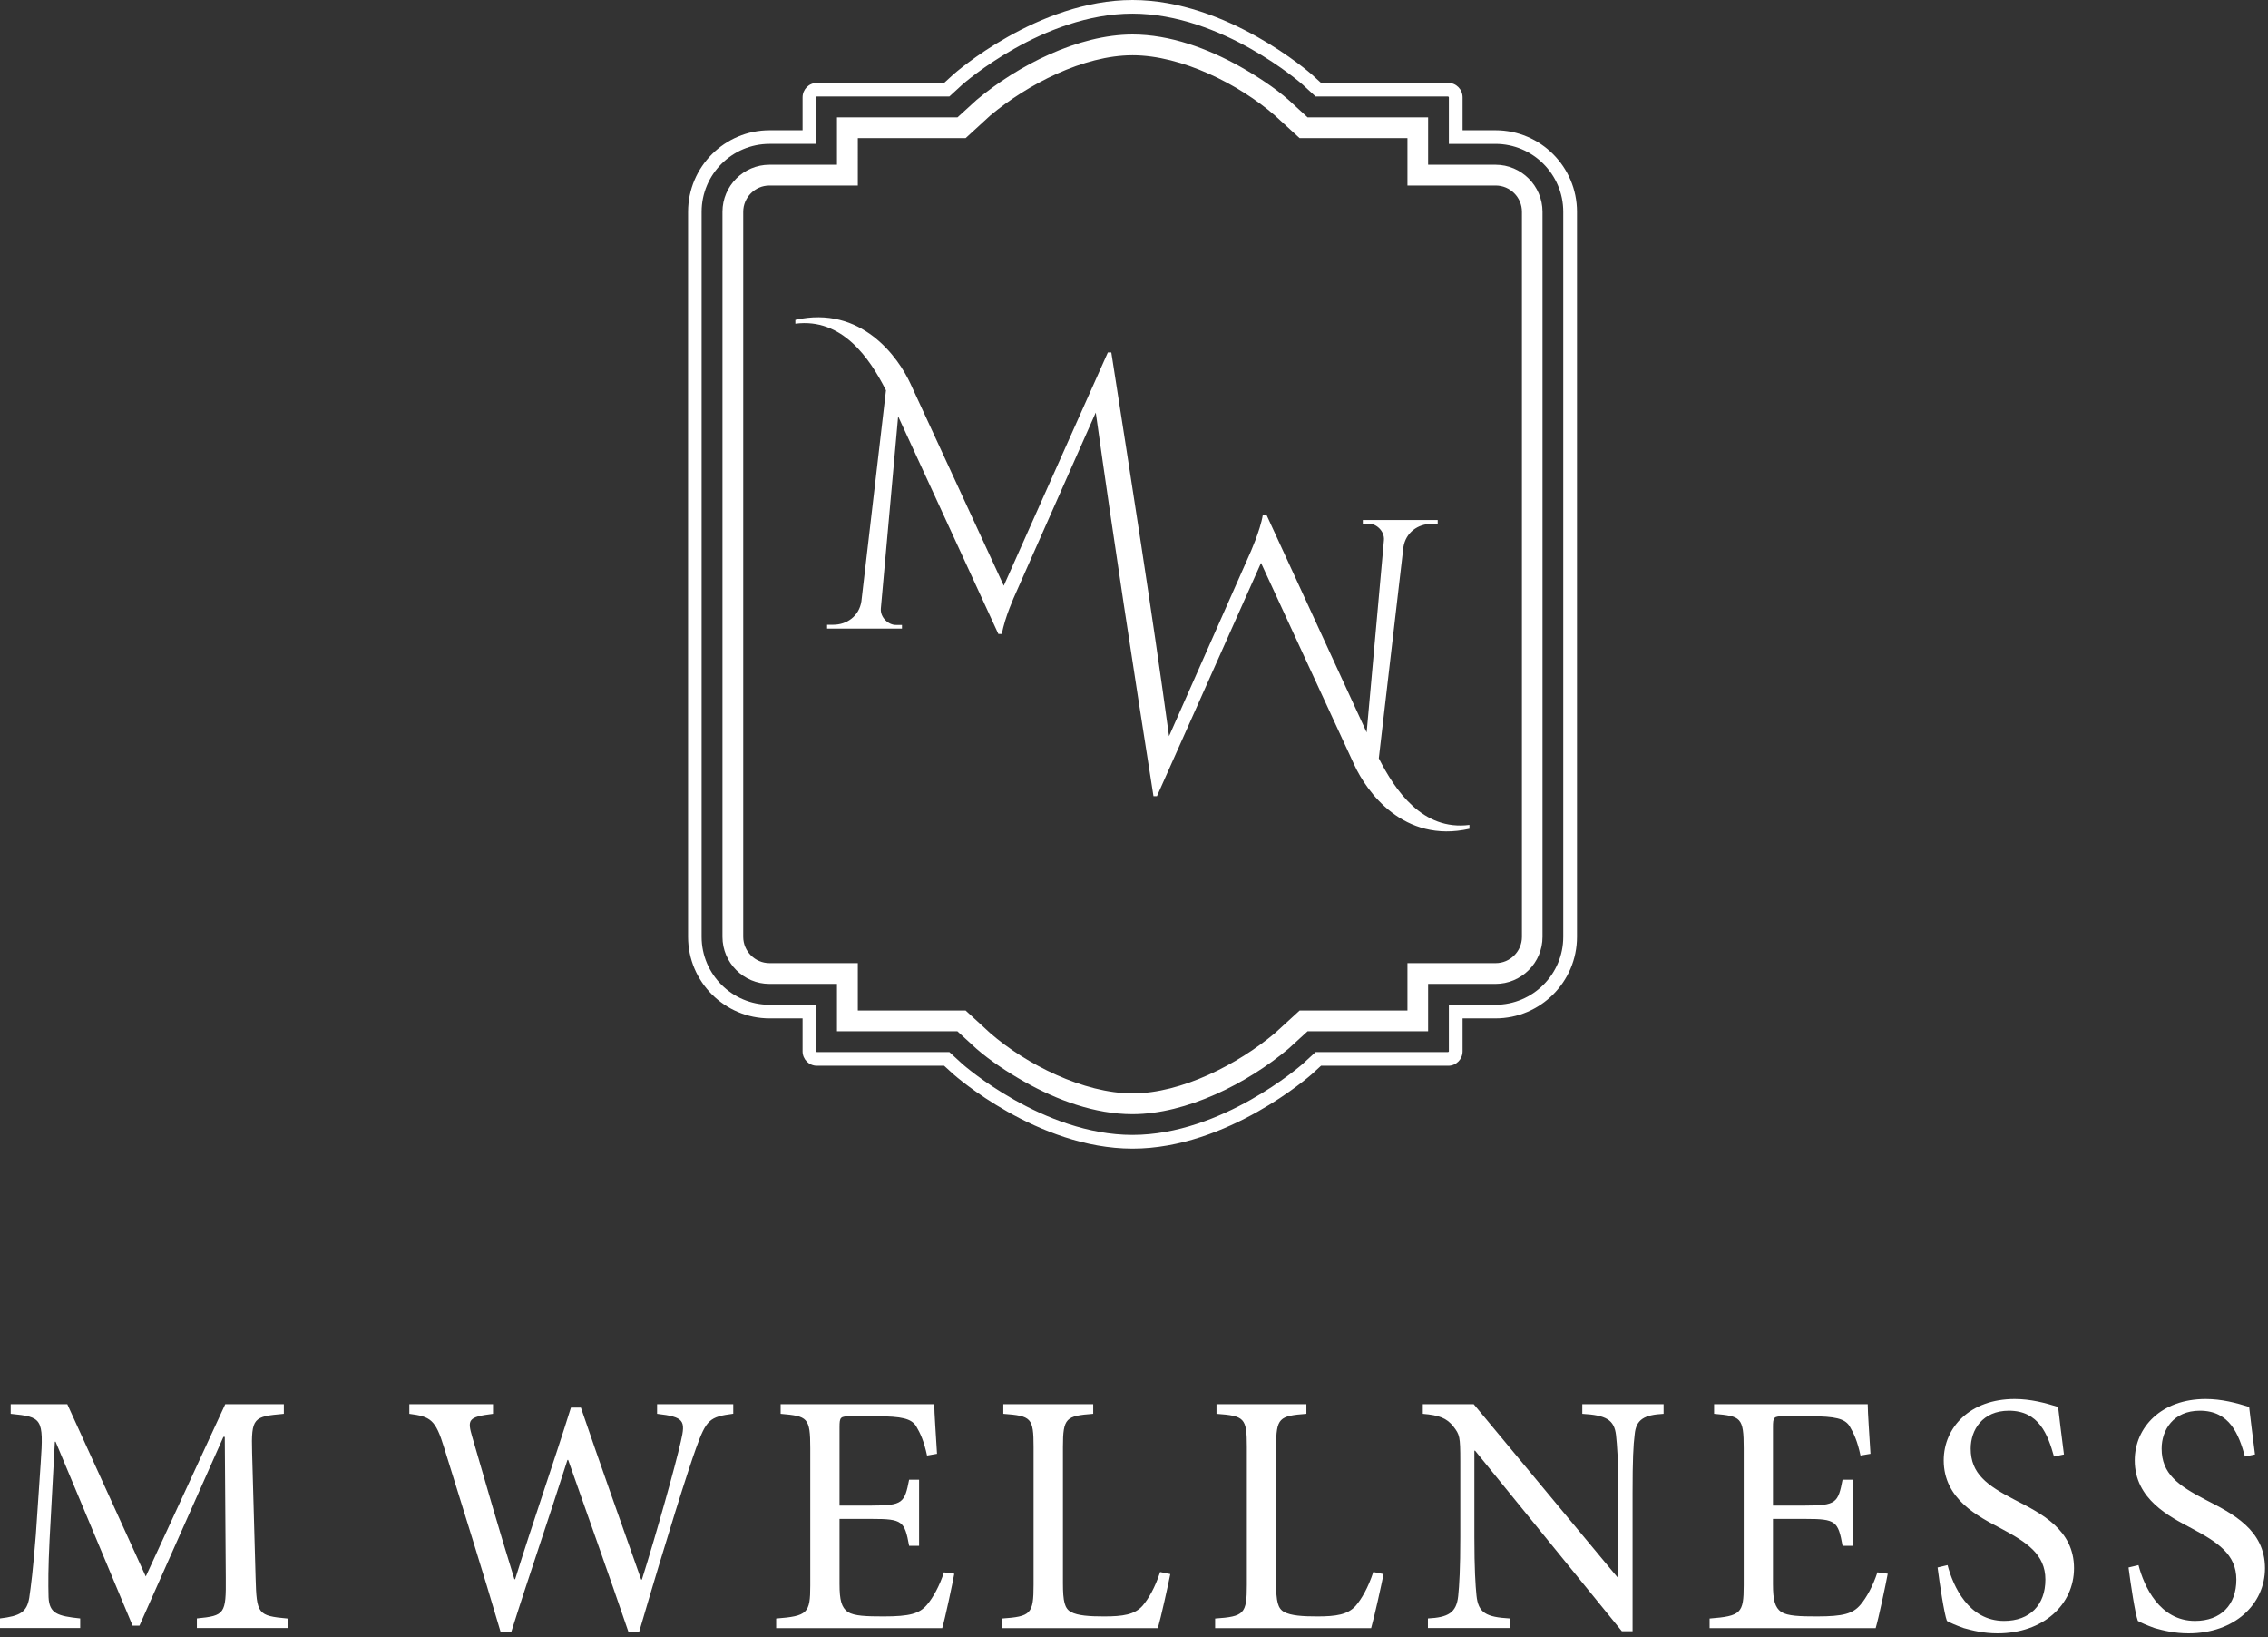 <?xml version="1.0" encoding="UTF-8"?>
<svg xmlns="http://www.w3.org/2000/svg" width="248" height="179" fill="none" viewBox="0 0 248 179">
  <rect x="0" y="0" width="248" height="179" fill="#333333" stroke="none"/>
  <g fill="#fff" fill-rule="evenodd" clip-path="url(#a)" clip-rule="evenodd">
    <path d="M121.52 38.53h-.38l-11.38 25.5-10.2-22.08c-1.33-2.89-5.37-8.61-12.59-6.98v.42c5.12-.66 8.13 3.77 9.91 7.28l-2.69 23.08c-.25 1.61-1.59 2.55-3.07 2.55h-.68v.42h8.19v-.4h-.66c-.78.02-1.74-.79-1.65-1.81l1.89-21 10.96 23.8h.39c.27-1.75 1.45-4.32 1.45-4.32l8.81-19.89c1.99 14.2 4.09 27.83 6.31 41.94h.38l11.38-25.5 10.2 22.08c1.33 2.89 5.37 8.61 12.59 6.98v-.42c-5.12.66-8.13-3.77-9.91-7.28l2.69-23.08c.25-1.61 1.59-2.55 3.07-2.55h.68v-.42h-8.19v.4h.66c.78-.02 1.74.79 1.65 1.81l-1.89 21.01-10.96-23.8h-.39c-.28 1.75-1.45 4.32-1.45 4.32l-8.81 19.89c-1.93-14.12-4.11-27.81-6.31-41.94v-.01Z"></path>
    <path d="M89.24 114.93s.03.08.08.08h14.49l1.44 1.32c.08.07 8.79 7.74 18.58 7.74s18.49-7.66 18.58-7.73l1.45-1.33h14.49s.08-.04.08-.08v-5.09h5.09c4.09 0 7.42-3.33 7.42-7.42V23.15c0-4.09-3.33-7.42-7.42-7.42h-5.09v-5.09s-.04-.09-.08-.09h-14.49l-1.44-1.32c-.08-.07-8.79-7.74-18.59-7.74s-18.48 7.66-18.57 7.73l-1.45 1.33H89.32c-.05 0-.08.04-.08.09v5.09h-5.1c-4.08 0-7.42 3.33-7.42 7.42v79.27c0 4.09 3.34 7.42 7.42 7.42h5.1v5.09Zm-7.97-12.51V23.15c0-1.57 1.29-2.87 2.87-2.87h9.66V15.1h11.79l2.68-2.46c4.07-3.41 10.21-6.6 15.57-6.6 5.36 0 11.66 3.18 15.56 6.58l2.71 2.48h11.79v5.18h9.65c1.58 0 2.87 1.29 2.87 2.87v79.27c0 1.58-1.29 2.87-2.87 2.87h-9.65v5.18h-11.79l-2.69 2.46c-4.06 3.42-10.23 6.6-15.58 6.6s-11.65-3.19-15.55-6.58l-2.7-2.48H93.8v-5.18h-9.66c-1.57 0-2.87-1.29-2.87-2.87Zm10.25 10.32v-5.18h-7.38c-2.83 0-5.14-2.31-5.14-5.14V23.15c0-2.83 2.31-5.14 5.14-5.14h7.38v-5.18h13.18l2.07-1.89c4.5-3.78 11.13-7.17 17.07-7.17 4.1 0 8.22 1.53 11.76 3.51 1.76.99 3.8 2.31 5.32 3.66l2.06 1.89h13.18v5.18h7.37c2.83 0 5.14 2.31 5.14 5.14v79.27c0 2.84-2.31 5.14-5.14 5.14h-7.37v5.18h-13.18l-2.07 1.89c-4.49 3.79-11.15 7.17-17.08 7.17-4.12 0-8.26-1.54-11.82-3.55-1.76-.99-3.74-2.29-5.27-3.63l-2.05-1.88H91.51h.01Zm80.92-89.59v79.27c0 4.91-3.99 8.91-8.91 8.91h-3.6v3.6c0 .87-.7 1.58-1.57 1.58h-13.91l-1.03.94c-.1.09-9.18 8.12-19.58 8.12-10.4 0-19.49-8.05-19.58-8.13l-1.02-.93H89.33c-.87 0-1.57-.71-1.57-1.58v-3.6h-3.61c-4.91 0-8.91-4-8.91-8.91V23.15c0-4.91 4-8.91 8.91-8.91h3.61v-3.6c0-.87.7-1.58 1.57-1.58h13.91l1.03-.94c.1-.09 9.2-8.12 19.57-8.12 10.37 0 19.5 8.05 19.59 8.13l1.02.93h13.91c.87 0 1.57.71 1.57 1.58v3.6h3.6c4.92 0 8.91 4 8.91 8.91ZM31.45 177.99v-1.05c-3.28-.3-3.39-.49-3.5-4.48l-.38-13.64c-.11-3.88.15-3.96 3.47-4.26v-1.05h-6.41l-8.69 18.83-8.58-18.83H1.17v1.05c3.43.34 3.62.49 3.28 5.39l-.53 7.83c-.31 3.92-.53 5.58-.72 6.89-.26 1.58-1.02 2-3.2 2.26v1.05h8.77v-1.05c-2.48-.26-3.38-.53-3.46-2.33-.04-1.51-.04-3.16.11-6.25L6 157.61h.08l8.42 20.11h.75l9.18-20.64h.15l.11 15.37c.04 3.99-.11 4.18-3.16 4.48v1.05h9.91l.01.01Zm48.73-24.48h-8.33v1.05c2.98.34 3.13.75 2.6 3.01-.6 2.67-2.67 10.06-4.26 15.11h-.08c-2.3-6.52-4.48-12.62-6.59-18.8h-1.09c-1.92 6.14-4.11 12.36-6.1 18.76h-.08c-1.66-5.35-3.13-10.43-4.6-15.52-.56-1.92-.49-2.22 2.26-2.56v-1.05h-9.15v1.05c2.3.3 2.86.6 3.8 3.69 2.07 6.7 4.18 13.33 6.18 20.15h1.17c1.92-6.1 4.03-12.17 6.14-18.8h.08c1.92 5.46 4.52 12.73 6.59 18.8h1.17c3.09-10.55 5.35-17.67 6.22-20.08 1.13-3.13 1.47-3.43 4.07-3.77v-1.05.01Zm23.04 18.38c-.49 1.51-1.21 2.79-1.85 3.54-.83.98-1.88 1.28-4.75 1.28-1.88 0-3.2-.04-3.92-.49-.68-.49-.9-1.28-.9-3.05v-7.12h3.58c3.28 0 3.54.23 4.03 2.94h1.09v-7.23h-1.09c-.49 2.52-.68 2.83-4.07 2.83H91.8v-8.55c0-1.13.08-1.21 1.24-1.21h2.86c2.71 0 3.73.26 4.26 1.05.49.83.87 1.66 1.21 3.24l1.09-.19c-.11-1.92-.3-4.48-.3-5.42h-16.8v1.05c2.94.26 3.24.38 3.24 3.77v14.99c0 3.05-.3 3.35-3.73 3.62v1.05h18.16c.34-1.17 1.09-4.71 1.32-5.95l-1.13-.15Zm23.64-.04c-.57 1.73-1.28 2.94-1.92 3.69-.87.98-2.15 1.17-4.22 1.17-1.58 0-2.86-.08-3.62-.49-.68-.38-.87-1.13-.87-3.16v-14.88c0-3.2.34-3.39 3.31-3.62v-1.05h-9.83v1.05c3.05.23 3.31.42 3.31 3.62v15.07c0 3.2-.3 3.47-3.47 3.69v1.05h17.06c.34-1.17 1.13-4.75 1.36-5.91l-1.13-.23h.02Zm23.31 0c-.57 1.73-1.28 2.94-1.92 3.69-.87.98-2.15 1.17-4.22 1.17-1.58 0-2.86-.08-3.62-.49-.68-.38-.87-1.13-.87-3.16v-14.88c0-3.2.34-3.39 3.31-3.62v-1.05h-9.83v1.05c3.05.23 3.32.42 3.32 3.62v15.07c0 3.2-.3 3.47-3.47 3.69v1.05h17.06c.34-1.17 1.13-4.75 1.36-5.91l-1.13-.23h.01Zm31.74-18.34h-8.89v1.05c2.6.15 3.5.64 3.69 2.34.11 1.05.26 2.79.26 6.25v9.27h-.11l-15.71-18.91h-5.57v1.05c1.77.15 2.6.45 3.35 1.39.68.9.75 1.05.75 3.8v8.29c0 3.47-.11 5.27-.23 6.44-.19 1.85-1.13 2.34-3.31 2.45v1.05h8.93v-1.05c-2.56-.15-3.43-.6-3.62-2.52-.11-1.09-.23-2.9-.23-6.37v-9.45h.08l16.05 19.74h1.17v-15.18c0-3.5.08-5.2.23-6.33.15-1.66 1.05-2.15 3.16-2.26v-1.05Zm23.38 18.38c-.49 1.51-1.21 2.79-1.85 3.54-.83.98-1.88 1.28-4.75 1.28-1.88 0-3.2-.04-3.92-.49-.68-.49-.9-1.28-.9-3.05v-7.12h3.58c3.28 0 3.54.23 4.03 2.94h1.09v-7.23h-1.09c-.49 2.52-.68 2.83-4.07 2.83h-3.54v-8.55c0-1.13.07-1.21 1.24-1.21h2.86c2.71 0 3.73.26 4.26 1.05.49.83.87 1.66 1.21 3.24l1.09-.19c-.11-1.92-.3-4.48-.3-5.42h-16.8v1.05c2.94.26 3.24.38 3.24 3.77v14.99c0 3.05-.3 3.35-3.73 3.62v1.05h18.16c.34-1.17 1.09-4.71 1.32-5.95l-1.13-.15Zm20.4-12.88c-.3-2.37-.49-3.84-.64-5.2-1.43-.45-3.01-.87-4.75-.87-4.86 0-7.76 3.09-7.76 6.71 0 4.26 3.8 6.14 6.22 7.42 2.83 1.51 4.9 2.83 4.9 5.61 0 2.78-1.7 4.52-4.52 4.52-3.88 0-5.57-3.8-6.18-6.1l-1.09.26c.23 1.81.72 5.05 1.02 5.84.34.19.9.45 1.85.79.94.26 2.15.57 3.69.57 5.01 0 8.36-3.16 8.36-7.12 0-4.22-3.58-5.99-6.52-7.5-2.98-1.55-4.78-2.83-4.78-5.58 0-2.03 1.28-4.14 4.18-4.14 3.28 0 4.26 2.6 4.93 5.01l1.09-.23v.01Zm20.89 0c-.3-2.37-.49-3.84-.64-5.2-1.43-.45-3.01-.87-4.75-.87-4.86 0-7.76 3.09-7.76 6.71 0 4.26 3.8 6.14 6.21 7.42 2.83 1.51 4.9 2.83 4.9 5.61 0 2.78-1.7 4.52-4.52 4.52-3.88 0-5.58-3.8-6.18-6.1l-1.09.26c.23 1.81.72 5.05 1.02 5.84.34.19.9.45 1.85.79.94.26 2.15.57 3.69.57 5.01 0 8.36-3.16 8.36-7.12 0-4.22-3.58-5.99-6.52-7.5-2.98-1.55-4.78-2.83-4.78-5.58 0-2.03 1.28-4.14 4.18-4.14 3.28 0 4.26 2.6 4.93 5.01l1.09-.23.01.01Z"></path>
  </g>
  <defs>
    <clipPath id="a">
      <path fill="#fff" d="M0 0h247.67v178.56H0z"></path>
    </clipPath>
  </defs>
</svg>
